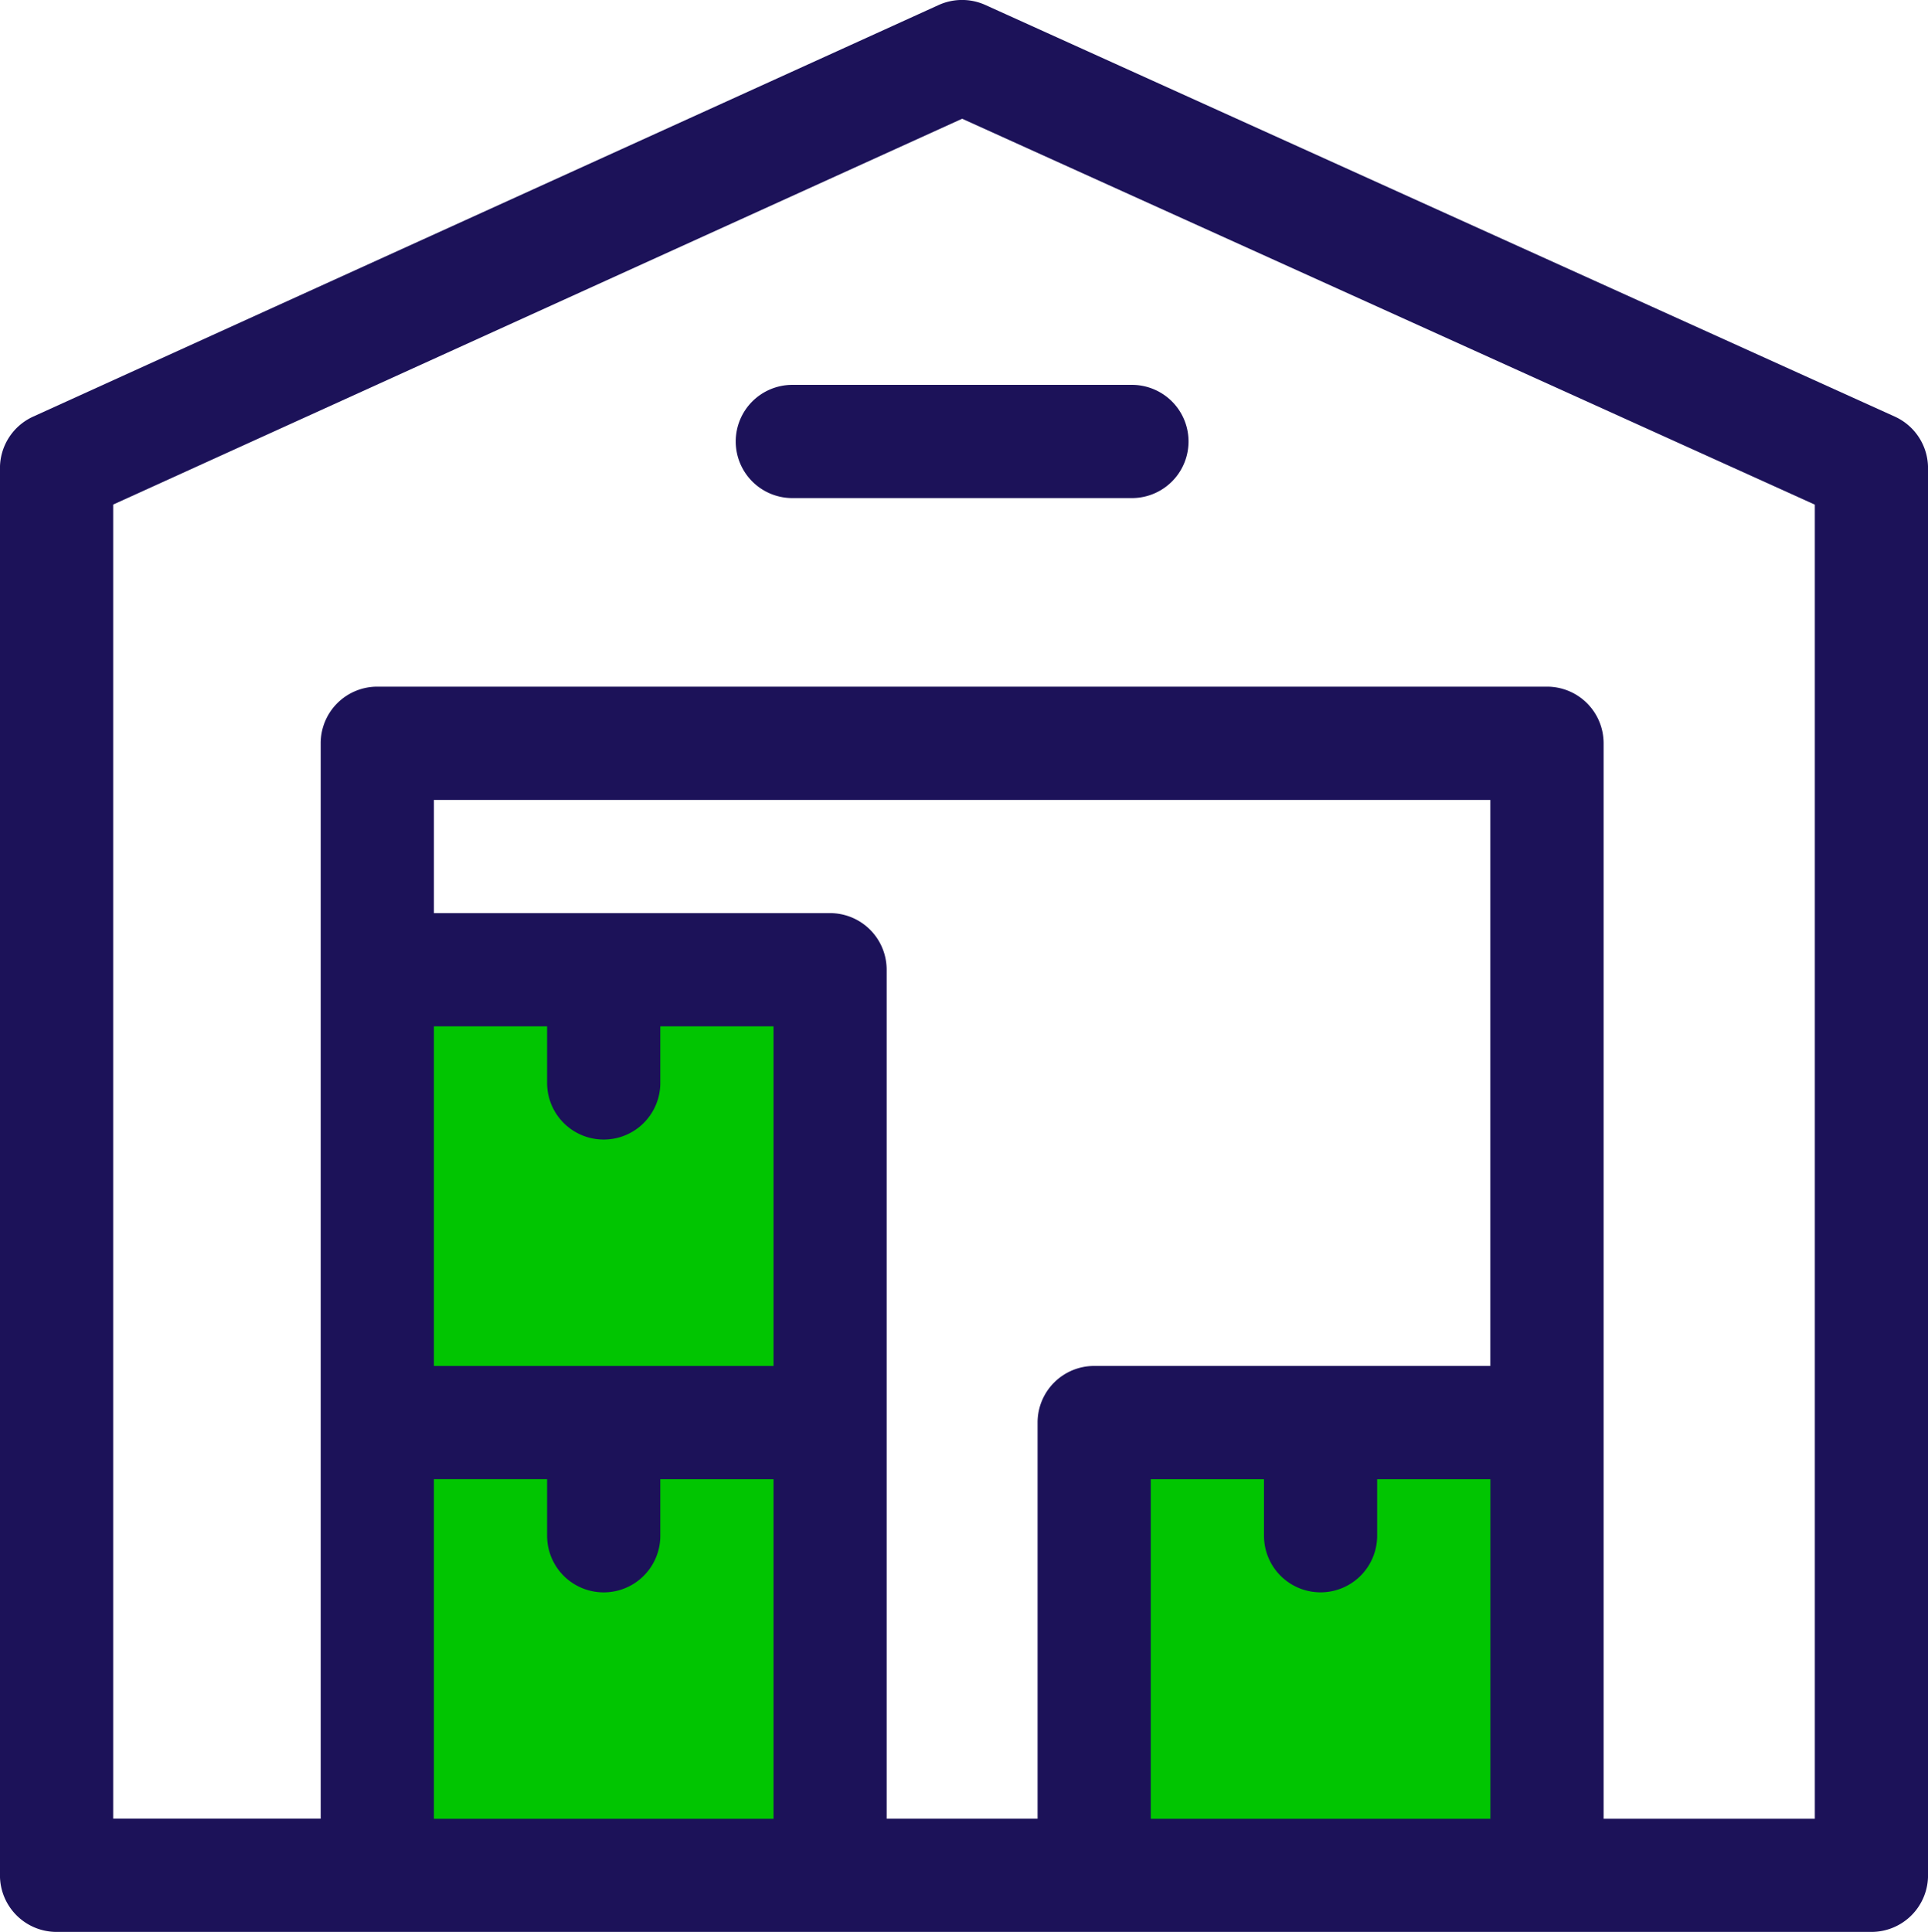 <svg xmlns="http://www.w3.org/2000/svg" width="52.659" height="52.762" viewBox="0 0 52.659 52.762">
  <g id="Group_5600" data-name="Group 5600" transform="translate(0)">
    <rect id="Rectangle_2280" data-name="Rectangle 2280" width="10.472" height="11.127" transform="translate(10.949 27.49)" fill="#01C501"/>
    <rect id="Rectangle_2281" data-name="Rectangle 2281" width="10.472" height="11.127" transform="translate(10.949 39.925)" fill="#01C501"/>
    <rect id="Rectangle_2282" data-name="Rectangle 2282" width="10.472" height="11.127" transform="translate(30.584 39.271)" fill="#01C501"/>
    <g id="warehouse" transform="translate(0 0)">
      <path id="Path_43729" data-name="Path 43729" d="M52.252,11.378,27.416.138a1.546,1.546,0,0,0-1.277,0L1.407,11.379A1.546,1.546,0,0,0,.5,12.786V51.217a1.546,1.546,0,0,0,1.546,1.546H51.615a1.546,1.546,0,0,0,1.546-1.546V12.786A1.546,1.546,0,0,0,52.252,11.378ZM36.569,43.489a1.546,1.546,0,0,0,1.546-1.546V40.4h3.092v9.275H31.932V40.4h3.092v1.546A1.546,1.546,0,0,0,36.569,43.489Zm4.637-6.183H30.386a1.546,1.546,0,0,0-1.546,1.546v10.82H24.718V26.485a1.546,1.546,0,0,0-1.546-1.546H12.352V21.848H41.206Zm-28.854,0V28.031h3.092v1.546a1.546,1.546,0,0,0,3.092,0V28.031h3.092v9.275Zm0,3.092h3.092v1.546a1.546,1.546,0,0,0,3.092,0V40.4h3.092v9.275H12.352Zm37.717,9.275H44.3V20.3a1.546,1.546,0,0,0-1.546-1.546H10.806A1.546,1.546,0,0,0,9.26,20.3v29.37H3.592V13.781L26.78,3.244,50.069,13.783Z" transform="translate(-0.501 -0.001)" fill="#1c1259"/>
      <path id="Path_43730" data-name="Path 43730" d="M195.5,103.546a1.546,1.546,0,0,0,1.546,1.546h9.275a1.546,1.546,0,0,0,0-3.092h-9.275A1.546,1.546,0,0,0,195.5,103.546Z" transform="translate(-175.405 -91.489)" fill="#1c1259"/>
    </g>
  </g>
</svg>
